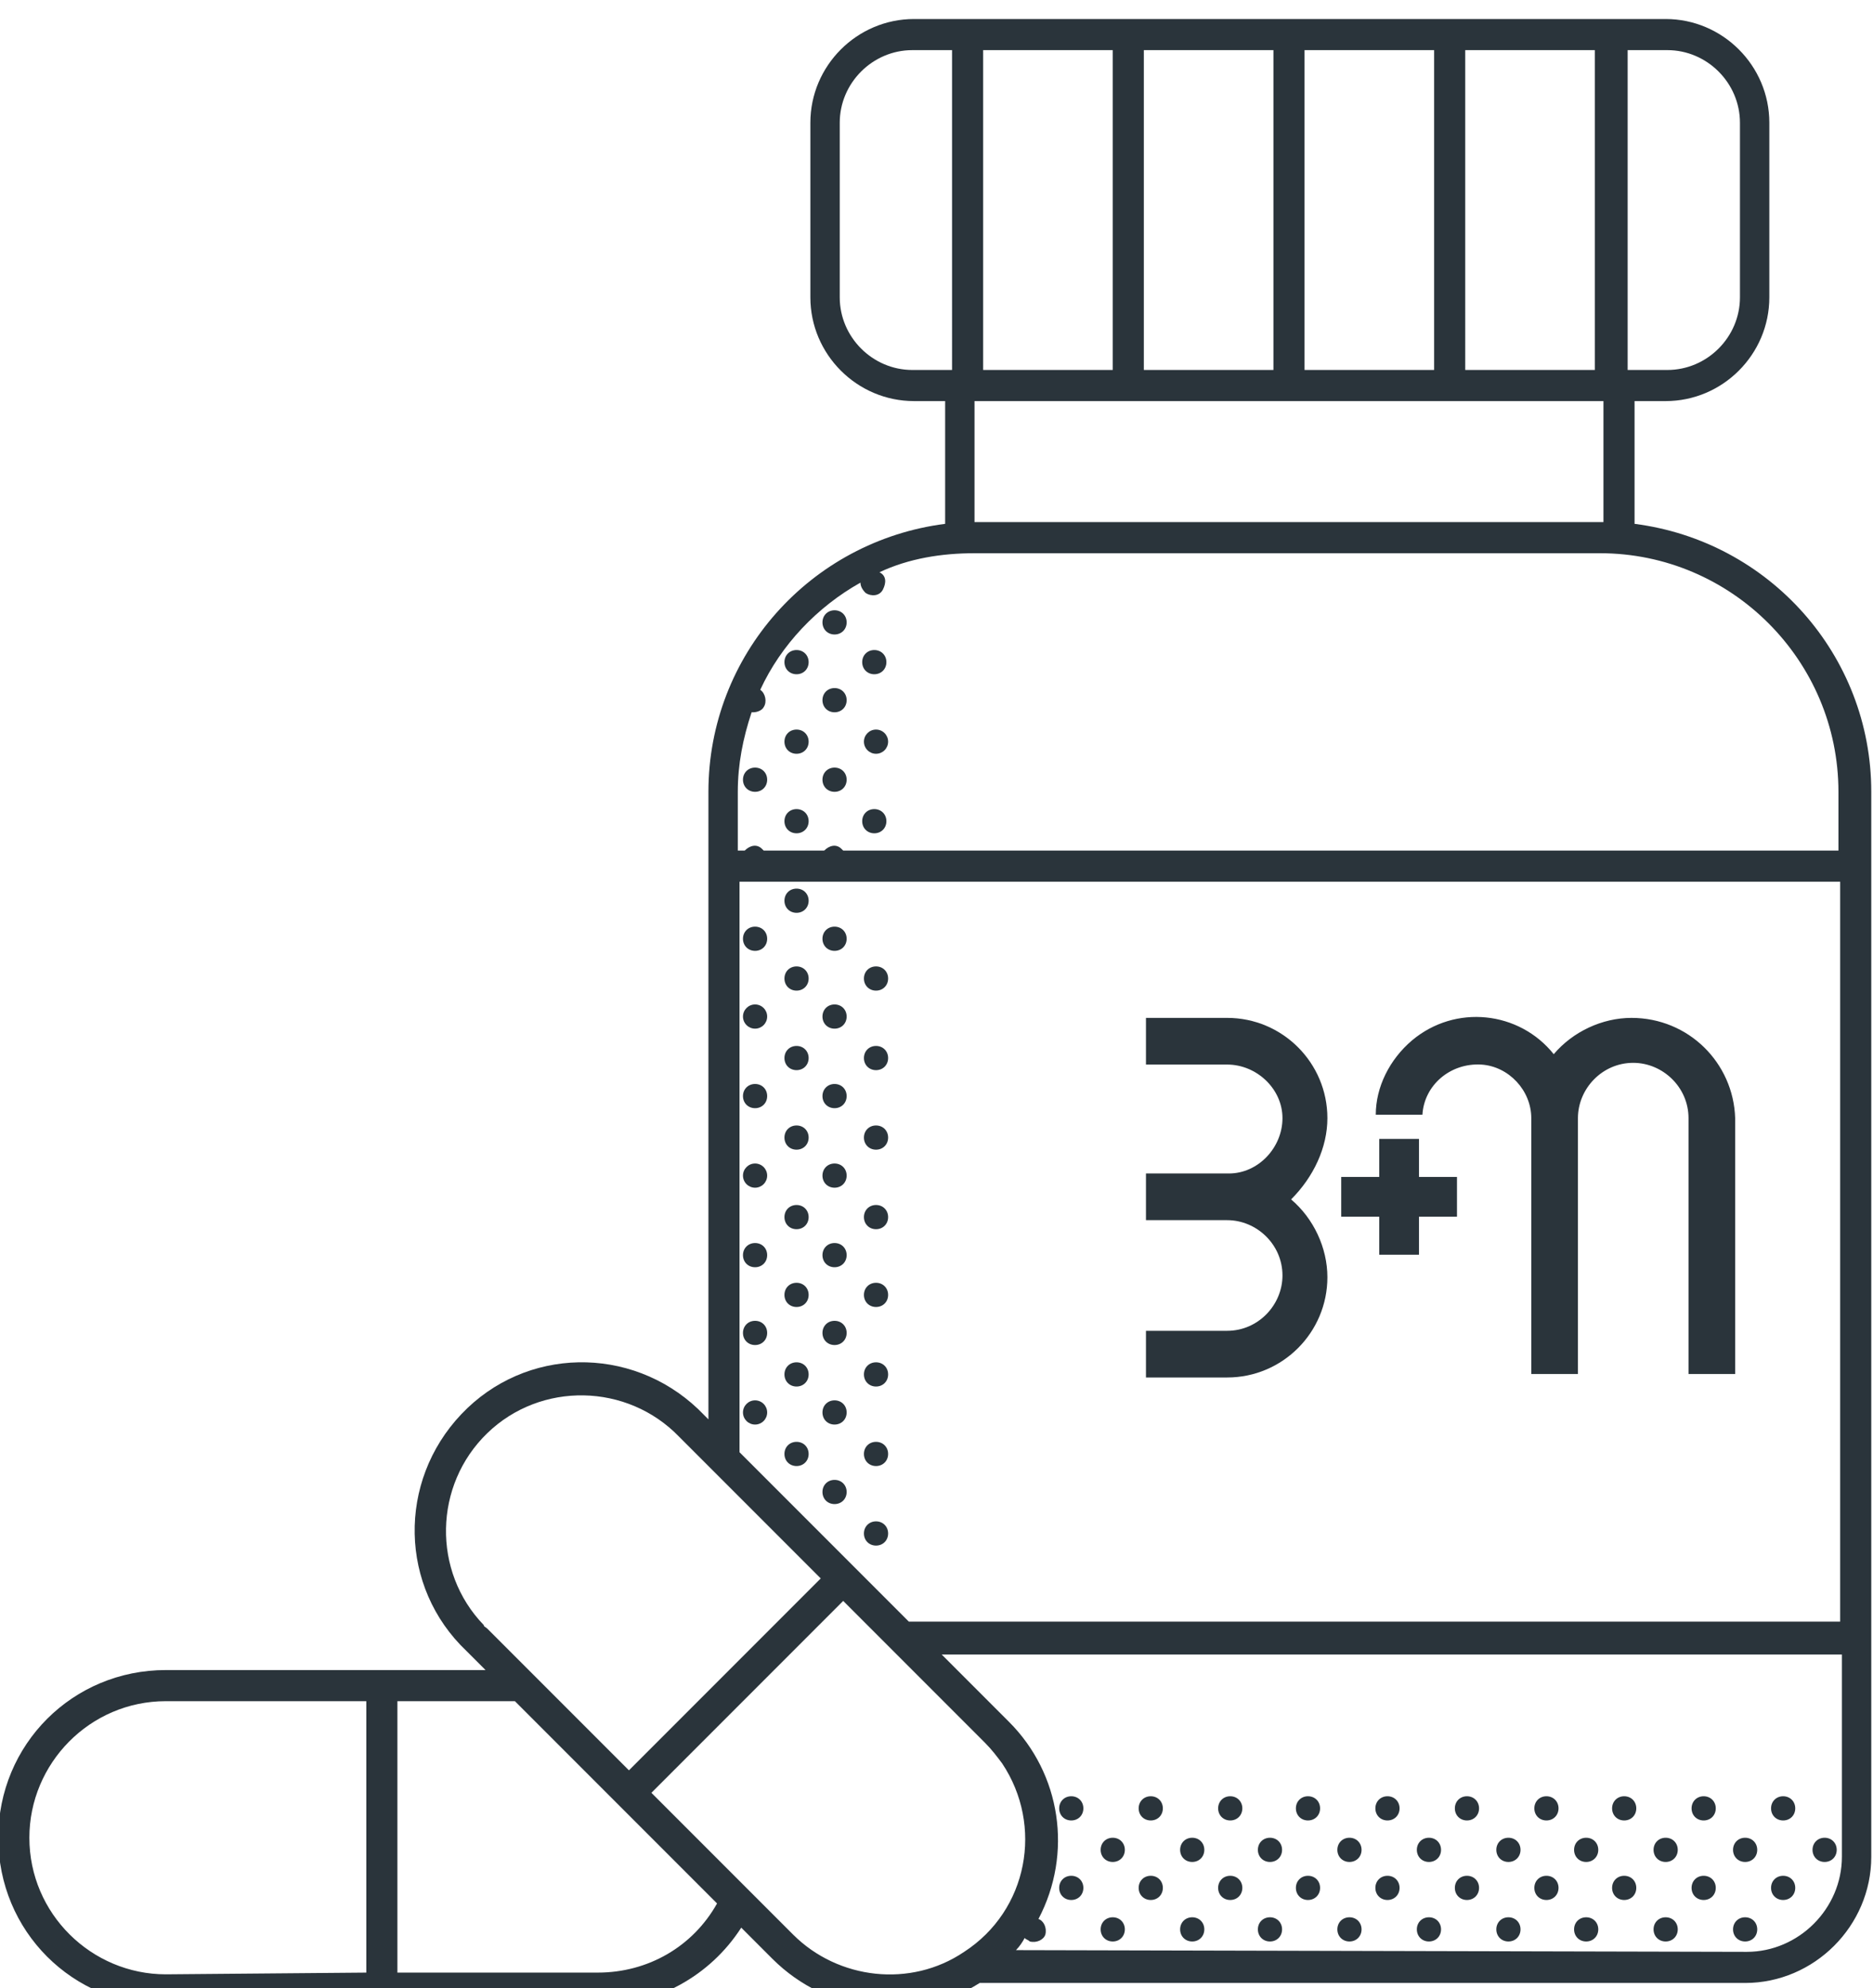 <?xml version="1.0" encoding="utf-8"?>
<!-- Generator: Adobe Illustrator 26.2.1, SVG Export Plug-In . SVG Version: 6.00 Build 0)  -->
<svg version="1.1" id="Calque_1" xmlns="http://www.w3.org/2000/svg" xmlns:xlink="http://www.w3.org/1999/xlink" x="0px" y="0px"
	 viewBox="0 0 108.4 115" style="enable-background:new 0 0 108.4 115;" xml:space="preserve">
<style type="text/css">
	.st0{fill:#2A343B;}
	.st1{fill-rule:evenodd;clip-rule:evenodd;fill:#2A343B;}
</style>
<path id="Path_2646" class="st0" d="M9.6,96.6L9.6,96.6c-5.4,0-9.7,4.3-9.7,9.7c0,5.4,4.3,9.7,9.7,9.7h25.1c3.3,0,6.4-1.7,8.2-4.5
	l1.8,1.8c3.2,3.2,8.2,3.8,12,1.4H101c4,0,7.3-3.3,7.3-7.3V45.8c0-7.9-5.9-14.5-13.7-15.5v-7.1h1.8c3.3,0,6-2.7,6-6V7.1
	c0-3.3-2.7-6-6-6H52.9c-3.3,0-6,2.7-6,6v10.1c0,3.3,2.7,6,6,6h1.8v7.1c-7.8,1-13.7,7.6-13.7,15.5v36.3l-0.3-0.3
	c-0.1-0.1-0.2-0.2-0.3-0.3c-3.9-3.7-10-3.6-13.7,0.3c-3.7,3.9-3.6,10,0.3,13.7l1.1,1.1L9.6,96.6L9.6,96.6z M47.5,91.3l-11.1,11.1
	l-8.2-8.2C28.1,94.1,28,94.1,28,94c-3-3.1-2.9-8.1,0.2-11.1c3.1-3,8.1-2.9,11.1,0.2l1.9,1.9L47.5,91.3z M55.1,21.4h-2.3
	c-2.3,0-4.2-1.9-4.2-4.2V7.1c0-2.3,1.9-4.2,4.2-4.2h2.3V21.4z M64.4,21.4h-7.5V2.9h7.5L64.4,21.4z M73.7,21.4h-7.5V2.9h7.5
	L73.7,21.4z M83,21.4h-7.5V2.9H83L83,21.4z M92.3,21.4h-7.5V2.9h7.5L92.3,21.4z M92.8,23.2v7h-0.1H56.5h-0.1v-7L92.8,23.2L92.8,23.2
	z M94.2,21.4V2.9h2.3c2.3,0,4.2,1.9,4.2,4.2v10.1c0,2.3-1.9,4.2-4.2,4.2H94.2z M106.5,49.2H48.8c0,0,0,0-0.1-0.1
	c-0.3-0.3-0.7-0.2-1,0.1h-3.5c0,0,0,0-0.1-0.1c-0.3-0.3-0.7-0.2-1,0.1h-0.4v-3.4c0-1.6,0.3-3.1,0.8-4.6c0,0,0.1,0,0.1,0
	c0.2,0,0.5-0.1,0.6-0.3c0.2-0.3,0.1-0.8-0.2-1c1.2-2.6,3.3-4.8,5.8-6.2c0,0,0,0,0,0c0,0.2,0.1,0.4,0.3,0.6c0.3,0.2,0.8,0.2,1-0.2
	s0.2-0.8-0.2-1c1.7-0.8,3.6-1.1,5.5-1.1h36.2c7.6,0,13.8,6.2,13.8,13.8V49.2z M106.5,93.8H52.7c0,0-0.1,0-0.1,0l-3.1-3.1l0,0
	L42.8,84V51h63.7V93.8z M58.8,112.8c0.2-0.2,0.4-0.5,0.5-0.7c0.1,0.1,0.2,0.1,0.3,0.2c0.4,0.1,0.8-0.1,0.9-0.4
	c0.1-0.4-0.1-0.8-0.4-0.9c2-3.8,1.3-8.4-1.7-11.4l-3.9-3.9h52.1v11.7c0,3-2.5,5.5-5.5,5.5L58.8,112.8z M37.7,103.7l11.1-11.1
	l8.2,8.2c0.4,0.4,0.7,0.8,1,1.2c2.4,3.6,1.5,8.5-2.2,10.9l0,0c-3.1,2.1-7.3,1.6-9.9-1L37.7,103.7z M23,98.4h6.7c0,0,0,0,0.1,0
	l5.9,5.9l0,0l5.8,5.8c-1.4,2.5-4,4-6.9,4H23L23,98.4z M9.6,114.2L9.6,114.2c-4.3,0-7.9-3.5-7.9-7.9c0-4.3,3.5-7.9,7.9-7.9h11.6v15.7
	L9.6,114.2L9.6,114.2z"/>
<path id="Path_2647" class="st0" d="M46.8,38.3L46.8,38.3c0-0.4-0.3-0.7-0.7-0.7c-0.4,0-0.7,0.3-0.7,0.7c0,0.4,0.3,0.7,0.7,0.7
	S46.8,38.7,46.8,38.3z"/>
<path id="Path_2648" class="st0" d="M46.8,42.9L46.8,42.9c0-0.4-0.3-0.7-0.7-0.7c-0.4,0-0.7,0.3-0.7,0.7c0,0.4,0.3,0.7,0.7,0.7
	S46.8,43.3,46.8,42.9z"/>
<path id="Path_2649" class="st0" d="M44.4,45.1L44.4,45.1c0-0.4-0.3-0.7-0.7-0.7c-0.4,0-0.7,0.3-0.7,0.7c0,0.4,0.3,0.7,0.7,0.7
	S44.4,45.5,44.4,45.1z"/>
<path id="Path_2650" class="st0" d="M46.8,47.5L46.8,47.5c0-0.4-0.3-0.7-0.7-0.7c-0.4,0-0.7,0.3-0.7,0.7c0,0.4,0.3,0.7,0.7,0.7
	S46.8,47.9,46.8,47.5z"/>
<path id="Path_2651" class="st0" d="M49,36L49,36c0-0.4-0.3-0.7-0.7-0.7c-0.4,0-0.7,0.3-0.7,0.7c0,0.4,0.3,0.7,0.7,0.7
	S49,36.4,49,36z"/>
<path id="Path_2652" class="st0" d="M49,40.5L49,40.5c0-0.4-0.3-0.7-0.7-0.7c-0.4,0-0.7,0.3-0.7,0.7c0,0.4,0.3,0.7,0.7,0.7
	S49,40.9,49,40.5z"/>
<path id="Path_2653" class="st0" d="M49,45.1L49,45.1c0-0.4-0.3-0.7-0.7-0.7c-0.4,0-0.7,0.3-0.7,0.7c0,0.4,0.3,0.7,0.7,0.7
	S49,45.5,49,45.1z"/>
<path id="Path_2654" class="st0" d="M63.7,107L63.7,107c0,0.4,0.3,0.7,0.7,0.7c0.4,0,0.7-0.3,0.7-0.7c0-0.4-0.3-0.7-0.7-0.7
	S63.7,106.6,63.7,107z"/>
<path id="Path_2655" class="st0" d="M61.3,109.2L61.3,109.2c0,0.4,0.3,0.7,0.7,0.7c0.4,0,0.7-0.3,0.7-0.7c0-0.4-0.3-0.7-0.7-0.7
	S61.3,108.8,61.3,109.2z"/>
<path id="Path_2656" class="st0" d="M63.7,111.6L63.7,111.6c0,0.4,0.3,0.7,0.7,0.7c0.4,0,0.7-0.3,0.7-0.7c0-0.4-0.3-0.7-0.7-0.7
	S63.7,111.2,63.7,111.6z"/>
<path id="Path_2657" class="st0" d="M68.3,107L68.3,107c0,0.4,0.3,0.7,0.7,0.7c0.4,0,0.7-0.3,0.7-0.7c0-0.4-0.3-0.7-0.7-0.7
	S68.3,106.6,68.3,107z"/>
<path id="Path_2658" class="st0" d="M65.9,109.2L65.9,109.2c0,0.4,0.3,0.7,0.7,0.7c0.4,0,0.7-0.3,0.7-0.7c0-0.4-0.3-0.7-0.7-0.7
	S65.9,108.8,65.9,109.2z"/>
<path id="Path_2659" class="st0" d="M68.3,111.6L68.3,111.6c0,0.4,0.3,0.7,0.7,0.7c0.4,0,0.7-0.3,0.7-0.7c0-0.4-0.3-0.7-0.7-0.7
	S68.3,111.2,68.3,111.6z"/>
<path id="Path_2660" class="st0" d="M72.8,107L72.8,107c0,0.4,0.3,0.7,0.7,0.7c0.4,0,0.7-0.3,0.7-0.7c0-0.4-0.3-0.7-0.7-0.7
	S72.8,106.6,72.8,107z"/>
<path id="Path_2661" class="st0" d="M70.5,109.2L70.5,109.2c0,0.4,0.3,0.7,0.7,0.7c0.4,0,0.7-0.3,0.7-0.7c0-0.4-0.3-0.7-0.7-0.7
	S70.5,108.8,70.5,109.2z"/>
<path id="Path_2662" class="st0" d="M72.8,111.6L72.8,111.6c0,0.4,0.3,0.7,0.7,0.7c0.4,0,0.7-0.3,0.7-0.7c0-0.4-0.3-0.7-0.7-0.7
	S72.8,111.2,72.8,111.6z"/>
<path id="Path_2663" class="st0" d="M77.4,107L77.4,107c0,0.4,0.3,0.7,0.7,0.7c0.4,0,0.7-0.3,0.7-0.7c0-0.4-0.3-0.7-0.7-0.7
	S77.4,106.6,77.4,107z"/>
<path id="Path_2664" class="st0" d="M75,109.2L75,109.2c0,0.4,0.3,0.7,0.7,0.7c0.4,0,0.7-0.3,0.7-0.7c0-0.4-0.3-0.7-0.7-0.7
	S75,108.8,75,109.2z"/>
<path id="Path_2665" class="st0" d="M77.4,111.6L77.4,111.6c0,0.4,0.3,0.7,0.7,0.7c0.4,0,0.7-0.3,0.7-0.7c0-0.4-0.3-0.7-0.7-0.7
	S77.4,111.2,77.4,111.6z"/>
<path id="Path_2666" class="st0" d="M82,107L82,107c0,0.4,0.3,0.7,0.7,0.7s0.7-0.3,0.7-0.7s-0.3-0.7-0.7-0.7S82,106.6,82,107z"/>
<path id="Path_2667" class="st0" d="M79.6,109.2L79.6,109.2c0,0.4,0.3,0.7,0.7,0.7c0.4,0,0.7-0.3,0.7-0.7c0-0.4-0.3-0.7-0.7-0.7
	S79.6,108.8,79.6,109.2z"/>
<path id="Path_2668" class="st0" d="M82,111.6L82,111.6c0,0.4,0.3,0.7,0.7,0.7s0.7-0.3,0.7-0.7s-0.3-0.7-0.7-0.7S82,111.2,82,111.6z
	"/>
<path id="Path_2669" class="st0" d="M86.6,107L86.6,107c0,0.4,0.3,0.7,0.7,0.7s0.7-0.3,0.7-0.7s-0.3-0.7-0.7-0.7
	S86.6,106.6,86.6,107z"/>
<path id="Path_2670" class="st0" d="M84.2,109.2L84.2,109.2c0,0.4,0.3,0.7,0.7,0.7s0.7-0.3,0.7-0.7s-0.3-0.7-0.7-0.7
	S84.2,108.8,84.2,109.2z"/>
<path id="Path_2671" class="st0" d="M86.6,111.6L86.6,111.6c0,0.4,0.3,0.7,0.7,0.7s0.7-0.3,0.7-0.7s-0.3-0.7-0.7-0.7
	S86.6,111.2,86.6,111.6z"/>
<path id="Path_2672" class="st0" d="M91.1,107L91.1,107c0,0.4,0.3,0.7,0.7,0.7s0.7-0.3,0.7-0.7s-0.3-0.7-0.7-0.7
	S91.1,106.6,91.1,107z"/>
<path id="Path_2673" class="st0" d="M88.8,109.2L88.8,109.2c0,0.4,0.3,0.7,0.7,0.7s0.7-0.3,0.7-0.7s-0.3-0.7-0.7-0.7
	S88.8,108.8,88.8,109.2z"/>
<path id="Path_2674" class="st0" d="M91.1,111.6L91.1,111.6c0,0.4,0.3,0.7,0.7,0.7s0.7-0.3,0.7-0.7s-0.3-0.7-0.7-0.7
	S91.1,111.2,91.1,111.6z"/>
<path id="Path_2675" class="st0" d="M95.7,107L95.7,107c0,0.4,0.3,0.7,0.7,0.7s0.7-0.3,0.7-0.7s-0.3-0.7-0.7-0.7
	S95.7,106.6,95.7,107z"/>
<path id="Path_2676" class="st0" d="M93.3,109.2L93.3,109.2c0,0.4,0.3,0.7,0.7,0.7s0.7-0.3,0.7-0.7s-0.3-0.7-0.7-0.7
	S93.3,108.8,93.3,109.2z"/>
<path id="Path_2677" class="st0" d="M95.7,111.6L95.7,111.6c0,0.4,0.3,0.7,0.7,0.7s0.7-0.3,0.7-0.7s-0.3-0.7-0.7-0.7
	S95.7,111.2,95.7,111.6z"/>
<path id="Path_2678" class="st0" d="M100.3,107L100.3,107c0,0.4,0.3,0.7,0.7,0.7s0.7-0.3,0.7-0.7s-0.3-0.7-0.7-0.7
	S100.3,106.6,100.3,107z"/>
<path id="Path_2679" class="st0" d="M97.9,109.2L97.9,109.2c0,0.4,0.3,0.7,0.7,0.7s0.7-0.3,0.7-0.7s-0.3-0.7-0.7-0.7
	S97.9,108.8,97.9,109.2z"/>
<path id="Path_2680" class="st0" d="M100.3,111.6L100.3,111.6c0,0.4,0.3,0.7,0.7,0.7s0.7-0.3,0.7-0.7s-0.3-0.7-0.7-0.7
	S100.3,111.2,100.3,111.6z"/>
<path id="Path_2681" class="st0" d="M104.9,107L104.9,107c0,0.4,0.3,0.7,0.7,0.7c0.4,0,0.7-0.3,0.7-0.7s-0.3-0.7-0.7-0.7
	S104.9,106.6,104.9,107z"/>
<path id="Path_2682" class="st0" d="M102.5,109.2L102.5,109.2c0,0.4,0.3,0.7,0.7,0.7c0.4,0,0.7-0.3,0.7-0.7c0-0.4-0.3-0.7-0.7-0.7
	S102.5,108.8,102.5,109.2z"/>
<path id="Path_2683" class="st0" d="M49.9,38.3L49.9,38.3c0,0.4,0.3,0.7,0.7,0.7c0.4,0,0.7-0.3,0.7-0.7c0-0.4-0.3-0.7-0.7-0.7
	S49.9,37.9,49.9,38.3z"/>
<ellipse id="Ellipse_81" class="st0" cx="50.7" cy="42.9" rx="0.7" ry="0.7"/>
<path id="Path_2684" class="st0" d="M49.9,47.5L49.9,47.5c0,0.4,0.3,0.7,0.7,0.7c0.4,0,0.7-0.3,0.7-0.7c0-0.4-0.3-0.7-0.7-0.7
	S49.9,47.1,49.9,47.5z"/>
<path id="Path_2685" class="st0" d="M102.5,104.6L102.5,104.6c0,0.4,0.3,0.7,0.7,0.7c0.4,0,0.7-0.3,0.7-0.7c0-0.4-0.3-0.7-0.7-0.7
	S102.5,104.2,102.5,104.6z"/>
<path id="Path_2686" class="st0" d="M97.9,104.6L97.9,104.6c0,0.4,0.3,0.7,0.7,0.7s0.7-0.3,0.7-0.7s-0.3-0.7-0.7-0.7
	S97.9,104.2,97.9,104.6z"/>
<path id="Path_2687" class="st0" d="M93.3,104.6L93.3,104.6c0,0.4,0.3,0.7,0.7,0.7s0.7-0.3,0.7-0.7s-0.3-0.7-0.7-0.7
	S93.3,104.2,93.3,104.6z"/>
<path id="Path_2688" class="st0" d="M88.8,104.6L88.8,104.6c0,0.4,0.3,0.7,0.7,0.7s0.7-0.3,0.7-0.7s-0.3-0.7-0.7-0.7
	S88.8,104.2,88.8,104.6z"/>
<path id="Path_2689" class="st0" d="M84.2,104.6L84.2,104.6c0,0.4,0.3,0.7,0.7,0.7s0.7-0.3,0.7-0.7s-0.3-0.7-0.7-0.7
	S84.2,104.2,84.2,104.6z"/>
<path id="Path_2690" class="st0" d="M79.6,104.6L79.6,104.6c0,0.4,0.3,0.7,0.7,0.7c0.4,0,0.7-0.3,0.7-0.7c0-0.4-0.3-0.7-0.7-0.7
	S79.6,104.2,79.6,104.6z"/>
<path id="Path_2691" class="st0" d="M75,104.6L75,104.6c0,0.4,0.3,0.7,0.7,0.7c0.4,0,0.7-0.3,0.7-0.7c0-0.4-0.3-0.7-0.7-0.7
	S75,104.2,75,104.6z"/>
<path id="Path_2692" class="st0" d="M70.5,104.6L70.5,104.6c0,0.4,0.3,0.7,0.7,0.7c0.4,0,0.7-0.3,0.7-0.7c0-0.4-0.3-0.7-0.7-0.7
	S70.5,104.2,70.5,104.6z"/>
<path id="Path_2693" class="st0" d="M65.9,104.6L65.9,104.6c0,0.4,0.3,0.7,0.7,0.7c0.4,0,0.7-0.3,0.7-0.7c0-0.4-0.3-0.7-0.7-0.7
	S65.9,104.2,65.9,104.6z"/>
<path id="Path_2694" class="st0" d="M61.3,104.6L61.3,104.6c0,0.4,0.3,0.7,0.7,0.7c0.4,0,0.7-0.3,0.7-0.7c0-0.4-0.3-0.7-0.7-0.7
	S61.3,104.2,61.3,104.6z"/>
<path id="Path_2695" class="st0" d="M46.8,52.1L46.8,52.1c0-0.4-0.3-0.7-0.7-0.7c-0.4,0-0.7,0.3-0.7,0.7c0,0.4,0.3,0.7,0.7,0.7
	S46.8,52.5,46.8,52.1z"/>
<path id="Path_2696" class="st0" d="M44.4,54.3L44.4,54.3c0-0.4-0.3-0.7-0.7-0.7c-0.4,0-0.7,0.3-0.7,0.7c0,0.4,0.3,0.7,0.7,0.7
	S44.4,54.7,44.4,54.3z"/>
<path id="Path_2697" class="st0" d="M46.8,56.6L46.8,56.6c0-0.4-0.3-0.7-0.7-0.7c-0.4,0-0.7,0.3-0.7,0.7c0,0.4,0.3,0.7,0.7,0.7
	S46.8,57,46.8,56.6z"/>
<ellipse id="Ellipse_82" class="st0" cx="43.7" cy="58.8" rx="0.7" ry="0.7"/>
<path id="Path_2698" class="st0" d="M46.8,61.2C46.8,61.2,46.8,61.2,46.8,61.2c0-0.4-0.3-0.7-0.7-0.7c-0.4,0-0.7,0.3-0.7,0.7
	c0,0.4,0.3,0.7,0.7,0.7S46.8,61.6,46.8,61.2z"/>
<path id="Path_2699" class="st0" d="M44.4,63.4C44.4,63.4,44.4,63.4,44.4,63.4c0-0.4-0.3-0.7-0.7-0.7c-0.4,0-0.7,0.3-0.7,0.7
	c0,0.4,0.3,0.7,0.7,0.7S44.4,63.8,44.4,63.4z"/>
<path id="Path_2700" class="st0" d="M46.8,65.8C46.8,65.8,46.8,65.8,46.8,65.8c0-0.4-0.3-0.7-0.7-0.7c-0.4,0-0.7,0.3-0.7,0.7
	c0,0.4,0.3,0.7,0.7,0.7S46.8,66.2,46.8,65.8z"/>
<ellipse id="Ellipse_83" class="st0" cx="43.7" cy="68" rx="0.7" ry="0.7"/>
<path id="Path_2701" class="st0" d="M46.8,70.4C46.8,70.4,46.8,70.4,46.8,70.4c0-0.4-0.3-0.7-0.7-0.7c-0.4,0-0.7,0.3-0.7,0.7
	c0,0.4,0.3,0.7,0.7,0.7S46.8,70.8,46.8,70.4z"/>
<path id="Path_2702" class="st0" d="M44.4,72.6C44.4,72.6,44.4,72.6,44.4,72.6c0-0.4-0.3-0.7-0.7-0.7c-0.4,0-0.7,0.3-0.7,0.7
	c0,0.4,0.3,0.7,0.7,0.7S44.4,73,44.4,72.6z"/>
<path id="Path_2703" class="st0" d="M46.8,74.9C46.8,74.9,46.8,74.9,46.8,74.9c0-0.4-0.3-0.7-0.7-0.7c-0.4,0-0.7,0.3-0.7,0.7
	c0,0.4,0.3,0.7,0.7,0.7S46.8,75.3,46.8,74.9z"/>
<path id="Path_2704" class="st0" d="M44.4,77.1C44.4,77.1,44.4,77.1,44.4,77.1c0-0.4-0.3-0.7-0.7-0.7c-0.4,0-0.7,0.3-0.7,0.7
	c0,0.4,0.3,0.7,0.7,0.7S44.4,77.5,44.4,77.1z"/>
<path id="Path_2705" class="st0" d="M46.8,79.5C46.8,79.5,46.8,79.5,46.8,79.5c0-0.4-0.3-0.7-0.7-0.7c-0.4,0-0.7,0.3-0.7,0.7
	c0,0.4,0.3,0.7,0.7,0.7S46.8,79.9,46.8,79.5z"/>
<ellipse id="Ellipse_84" class="st0" cx="43.7" cy="81.7" rx="0.7" ry="0.7"/>
<path id="Path_2706" class="st0" d="M46.8,84.1C46.8,84.1,46.8,84.1,46.8,84.1c0-0.4-0.3-0.7-0.7-0.7c-0.4,0-0.7,0.3-0.7,0.7
	c0,0.4,0.3,0.7,0.7,0.7S46.8,84.5,46.8,84.1z"/>
<path id="Path_2707" class="st0" d="M49,54.3L49,54.3c0-0.4-0.3-0.7-0.7-0.7c-0.4,0-0.7,0.3-0.7,0.7c0,0.4,0.3,0.7,0.7,0.7
	S49,54.7,49,54.3z"/>
<path id="Path_2708" class="st0" d="M49,58.8L49,58.8c0-0.4-0.3-0.7-0.7-0.7c-0.4,0-0.7,0.3-0.7,0.7c0,0.4,0.3,0.7,0.7,0.7
	S49,59.2,49,58.8z"/>
<path id="Path_2709" class="st0" d="M49,63.4C49,63.4,49,63.4,49,63.4c0-0.4-0.3-0.7-0.7-0.7c-0.4,0-0.7,0.3-0.7,0.7
	c0,0.4,0.3,0.7,0.7,0.7S49,63.8,49,63.4z"/>
<path id="Path_2710" class="st0" d="M49,68C49,68,49,68,49,68c0-0.4-0.3-0.7-0.7-0.7c-0.4,0-0.7,0.3-0.7,0.7c0,0.4,0.3,0.7,0.7,0.7
	S49,68.4,49,68z"/>
<path id="Path_2711" class="st0" d="M49,72.6C49,72.6,49,72.6,49,72.6c0-0.4-0.3-0.7-0.7-0.7c-0.4,0-0.7,0.3-0.7,0.7
	c0,0.4,0.3,0.7,0.7,0.7S49,73,49,72.6z"/>
<path id="Path_2712" class="st0" d="M49,77.1C49,77.1,49,77.1,49,77.1c0-0.4-0.3-0.7-0.7-0.7c-0.4,0-0.7,0.3-0.7,0.7
	c0,0.4,0.3,0.7,0.7,0.7S49,77.5,49,77.1z"/>
<path id="Path_2713" class="st0" d="M49,81.7C49,81.7,49,81.7,49,81.7c0-0.4-0.3-0.7-0.7-0.7c-0.4,0-0.7,0.3-0.7,0.7
	c0,0.4,0.3,0.7,0.7,0.7S49,82.1,49,81.7z"/>
<path id="Path_2714" class="st0" d="M49,86.3C49,86.3,49,86.3,49,86.3c0-0.4-0.3-0.7-0.7-0.7c-0.4,0-0.7,0.3-0.7,0.7
	c0,0.4,0.3,0.7,0.7,0.7S49,86.7,49,86.3z"/>
<path id="Path_2715" class="st0" d="M51.4,56.6L51.4,56.6c0-0.4-0.3-0.7-0.7-0.7c-0.4,0-0.7,0.3-0.7,0.7c0,0.4,0.3,0.7,0.7,0.7
	S51.4,57,51.4,56.6z"/>
<path id="Path_2716" class="st0" d="M51.4,61.2C51.4,61.2,51.4,61.2,51.4,61.2c0-0.4-0.3-0.7-0.7-0.7c-0.4,0-0.7,0.3-0.7,0.7
	c0,0.4,0.3,0.7,0.7,0.7S51.4,61.6,51.4,61.2z"/>
<path id="Path_2717" class="st0" d="M51.4,65.8C51.4,65.8,51.4,65.8,51.4,65.8c0-0.4-0.3-0.7-0.7-0.7c-0.4,0-0.7,0.3-0.7,0.7
	c0,0.4,0.3,0.7,0.7,0.7S51.4,66.2,51.4,65.8z"/>
<path id="Path_2718" class="st0" d="M51.4,70.4C51.4,70.4,51.4,70.4,51.4,70.4c0-0.4-0.3-0.7-0.7-0.7c-0.4,0-0.7,0.3-0.7,0.7
	c0,0.4,0.3,0.7,0.7,0.7S51.4,70.8,51.4,70.4z"/>
<path id="Path_2719" class="st0" d="M51.4,74.9C51.4,74.9,51.4,74.9,51.4,74.9c0-0.4-0.3-0.7-0.7-0.7c-0.4,0-0.7,0.3-0.7,0.7
	c0,0.4,0.3,0.7,0.7,0.7S51.4,75.3,51.4,74.9z"/>
<path id="Path_2720" class="st0" d="M51.4,79.5C51.4,79.5,51.4,79.5,51.4,79.5c0-0.4-0.3-0.7-0.7-0.7c-0.4,0-0.7,0.3-0.7,0.7
	c0,0.4,0.3,0.7,0.7,0.7S51.4,79.9,51.4,79.5z"/>
<path id="Path_2721" class="st0" d="M51.4,84.1C51.4,84.1,51.4,84.1,51.4,84.1c0-0.4-0.3-0.7-0.7-0.7c-0.4,0-0.7,0.3-0.7,0.7
	c0,0.4,0.3,0.7,0.7,0.7S51.4,84.5,51.4,84.1z"/>
<path id="Path_2722" class="st0" d="M51.4,88.7C51.4,88.7,51.4,88.7,51.4,88.7c0-0.4-0.3-0.7-0.7-0.7c-0.4,0-0.7,0.3-0.7,0.7
	c0,0.4,0.3,0.7,0.7,0.7S51.4,89.1,51.4,88.7z"/>
<g id="Group_831" transform="translate(8.023 57.777)">
	<g id="Group_832" transform="translate(0 0)">
		<path id="Path_82" class="st1" d="M68.8,6.9c0-3.2-2.6-5.8-5.8-5.8h-4.7v2.7H63c1.7,0,3.2,1.4,3.2,3.1c0,1.7-1.4,3.2-3.1,3.2
			c0,0-0.1,0-0.1,0h-4.7v2.7H63c1.7,0,3.2,1.4,3.2,3.2c0,1.7-1.4,3.2-3.2,3.2c0,0,0,0,0,0h-4.7v2.7H63c3.2,0,5.8-2.6,5.8-5.8
			c0-1.7-0.8-3.4-2.1-4.5C68,10.3,68.8,8.6,68.8,6.9"/>
		<path id="Path_83" class="st1" d="M86.4,1.1c-1.7,0-3.4,0.8-4.5,2.1c-2-2.5-5.7-2.9-8.2-0.8c-1.3,1.1-2.1,2.7-2.1,4.3h2.7
			c0.1-1.7,1.6-3,3.4-2.9c1.6,0.1,2.9,1.5,2.9,3.1v14.8h2.7V6.9c0-1.7,1.4-3.2,3.2-3.2c1.7,0,3.2,1.4,3.2,3.2v14.8h2.7V6.9
			C92.3,3.7,89.7,1.1,86.4,1.1"/>
		<path id="Path_84" class="st1" d="M74.1,8.1h-2.3v2.2h-2.2v2.3h2.2v2.2h2.3v-2.2h2.2v-2.3h-2.2V8.1z"/>
	</g>
</g>
</svg>
